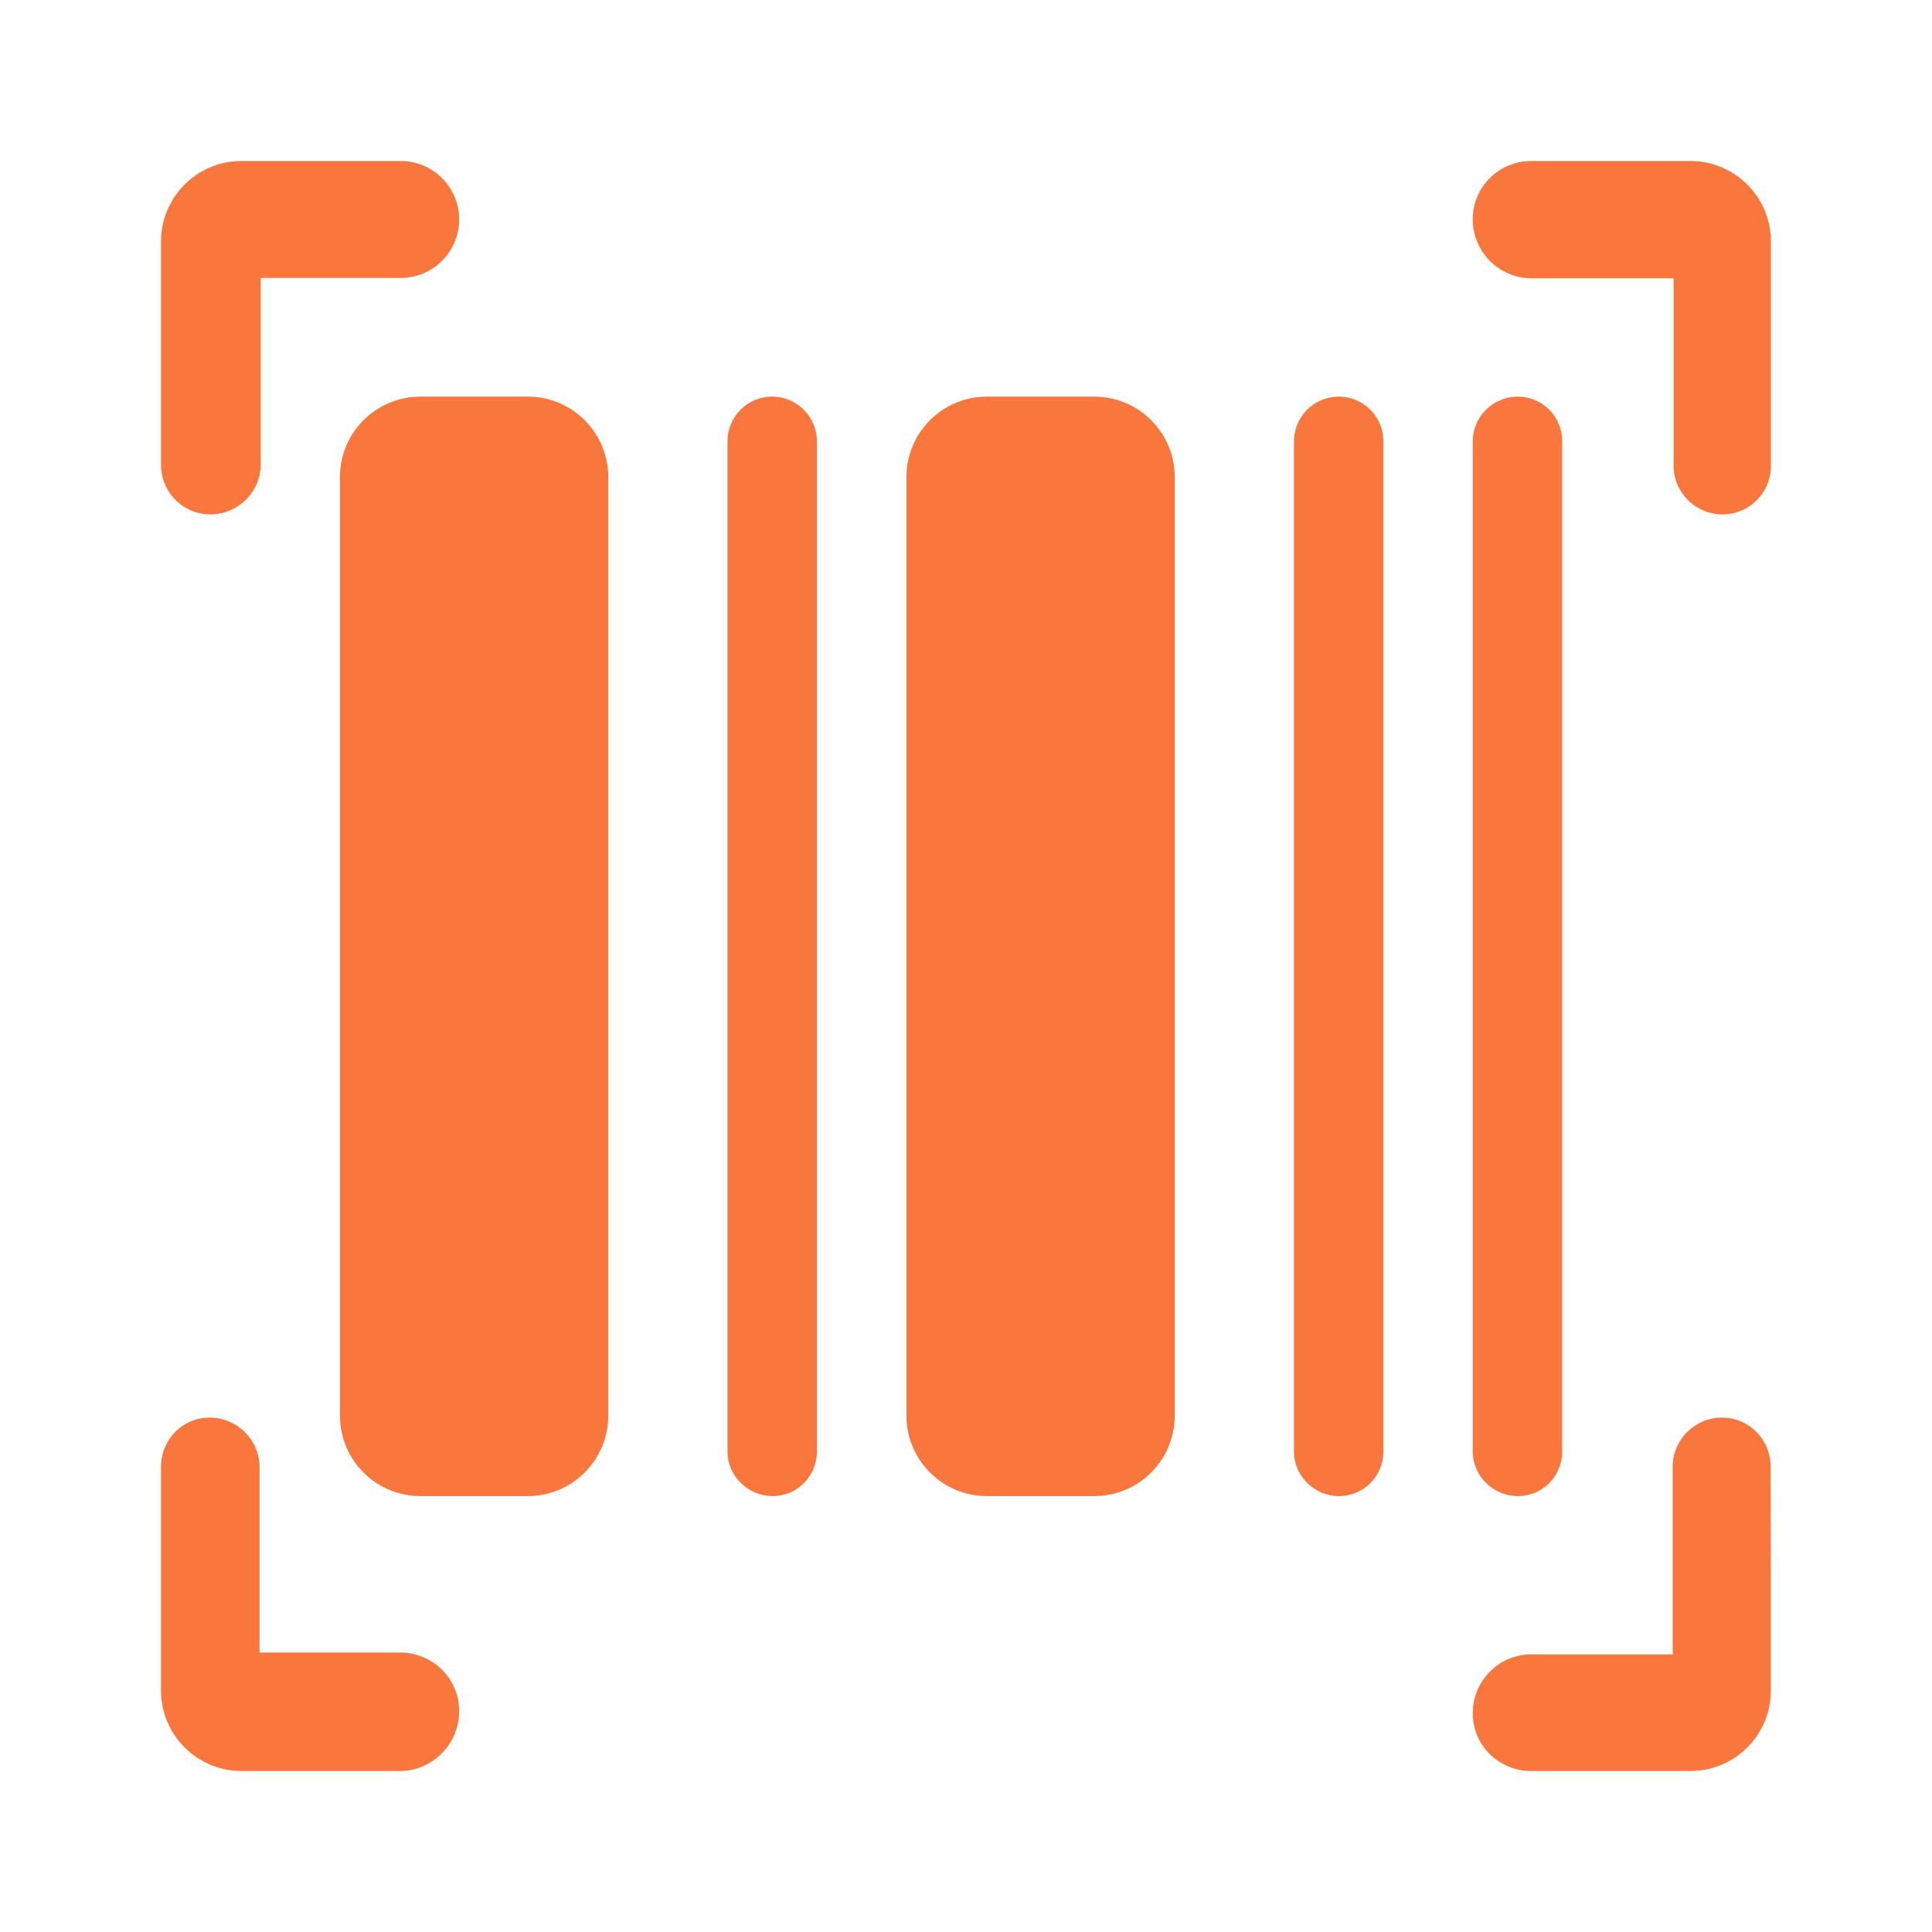 <svg width="24" height="24" viewBox="0 0 24 24" fill="none" xmlns="http://www.w3.org/2000/svg">
<path d="M2 3C2 2.448 2.448 2 3 2C3.657 2 4.316 2 4.977 2C5.378 2 5.704 2.325 5.704 2.726C5.704 3.127 5.378 3.453 4.977 3.453C4.402 3.453 3.826 3.453 3.238 3.453C3.238 4.226 3.238 4.991 3.238 5.771C3.238 6.113 2.955 6.39 2.613 6.39C2.271 6.39 2 6.113 2 5.771C2 4.847 2 3.924 2 3Z" fill="#F9763D"/>
<path d="M2 18.222C2 17.884 2.266 17.61 2.604 17.61C2.942 17.61 3.224 17.884 3.224 18.222C3.224 18.991 3.224 19.755 3.224 20.528C3.811 20.528 4.388 20.528 4.968 20.528C5.374 20.528 5.704 20.85 5.704 21.257C5.704 21.663 5.374 22 4.968 22C4.312 22 3.656 22 3 22C2.448 22 2 21.552 2 21C2 20.073 2 19.146 2 18.222Z" fill="#F9763D"/>
<path d="M4.223 5.927C4.223 5.375 4.67 4.927 5.223 4.927C5.668 4.927 6.112 4.927 6.556 4.927C7.108 4.927 7.556 5.375 7.556 5.927C7.556 9.813 7.556 13.695 7.556 17.585C7.556 18.138 7.108 18.585 6.556 18.585C6.113 18.585 5.668 18.585 5.223 18.585C4.67 18.585 4.223 18.138 4.223 17.585C4.223 13.709 4.223 9.823 4.223 5.927Z" fill="#F9763D"/>
<path d="M14.593 17.585C14.593 18.138 14.145 18.585 13.593 18.585C13.148 18.585 12.704 18.585 12.26 18.585C11.707 18.585 11.26 18.138 11.26 17.585C11.26 13.7 11.26 9.818 11.26 5.927C11.26 5.375 11.707 4.927 12.26 4.927C12.703 4.927 13.147 4.927 13.593 4.927C14.145 4.927 14.593 5.375 14.593 5.927C14.593 9.808 14.593 13.69 14.593 17.585Z" fill="#F9763D"/>
<path d="M9.598 18.585C9.292 18.585 9.037 18.337 9.037 18.03C9.037 13.838 9.037 9.668 9.037 5.482C9.037 5.176 9.284 4.927 9.591 4.927C9.898 4.927 10.148 5.176 10.148 5.482C10.148 9.657 10.148 13.838 10.148 18.03C10.148 18.337 9.905 18.585 9.598 18.585Z" fill="#F9763D"/>
<path d="M16.074 5.482C16.074 5.176 16.323 4.927 16.63 4.927C16.937 4.927 17.185 5.176 17.185 5.482C17.185 9.666 17.185 13.84 17.185 18.03C17.185 18.337 16.94 18.585 16.634 18.585C16.327 18.585 16.074 18.337 16.074 18.03C16.074 13.851 16.074 9.672 16.074 5.482Z" fill="#F9763D"/>
<path d="M18.295 5.482C18.295 5.176 18.547 4.927 18.854 4.927C19.161 4.927 19.406 5.176 19.406 5.482C19.406 9.665 19.406 13.842 19.406 18.03C19.406 18.337 19.163 18.585 18.856 18.585C18.549 18.585 18.295 18.337 18.295 18.03C18.295 13.853 18.295 9.676 18.295 5.482Z" fill="#F9763D"/>
<path d="M20.999 2C21.551 2 21.999 2.448 21.999 3C21.999 3.93 21.999 4.855 21.999 5.786C21.999 6.12 21.732 6.39 21.398 6.39C21.064 6.39 20.79 6.12 20.79 5.786C20.79 5.019 20.79 4.246 20.79 3.457C20.194 3.457 19.609 3.457 19.023 3.457C18.621 3.457 18.295 3.126 18.295 2.724C18.295 2.321 18.621 2 19.023 2C19.679 2 20.337 2 20.999 2Z" fill="#F9763D"/>
<path d="M21.998 21C21.999 21.552 21.551 22 20.999 22C20.337 22 19.679 22 19.019 22C18.619 22 18.295 21.681 18.295 21.281C18.295 20.881 18.619 20.552 19.019 20.552C19.6 20.552 20.184 20.552 20.779 20.552C20.779 19.762 20.779 18.993 20.779 18.218C20.779 17.882 21.055 17.61 21.391 17.61C21.726 17.61 21.994 17.881 21.995 18.216C21.998 19.14 21.998 20.066 21.998 21Z" fill="#F9763D"/>
</svg>
